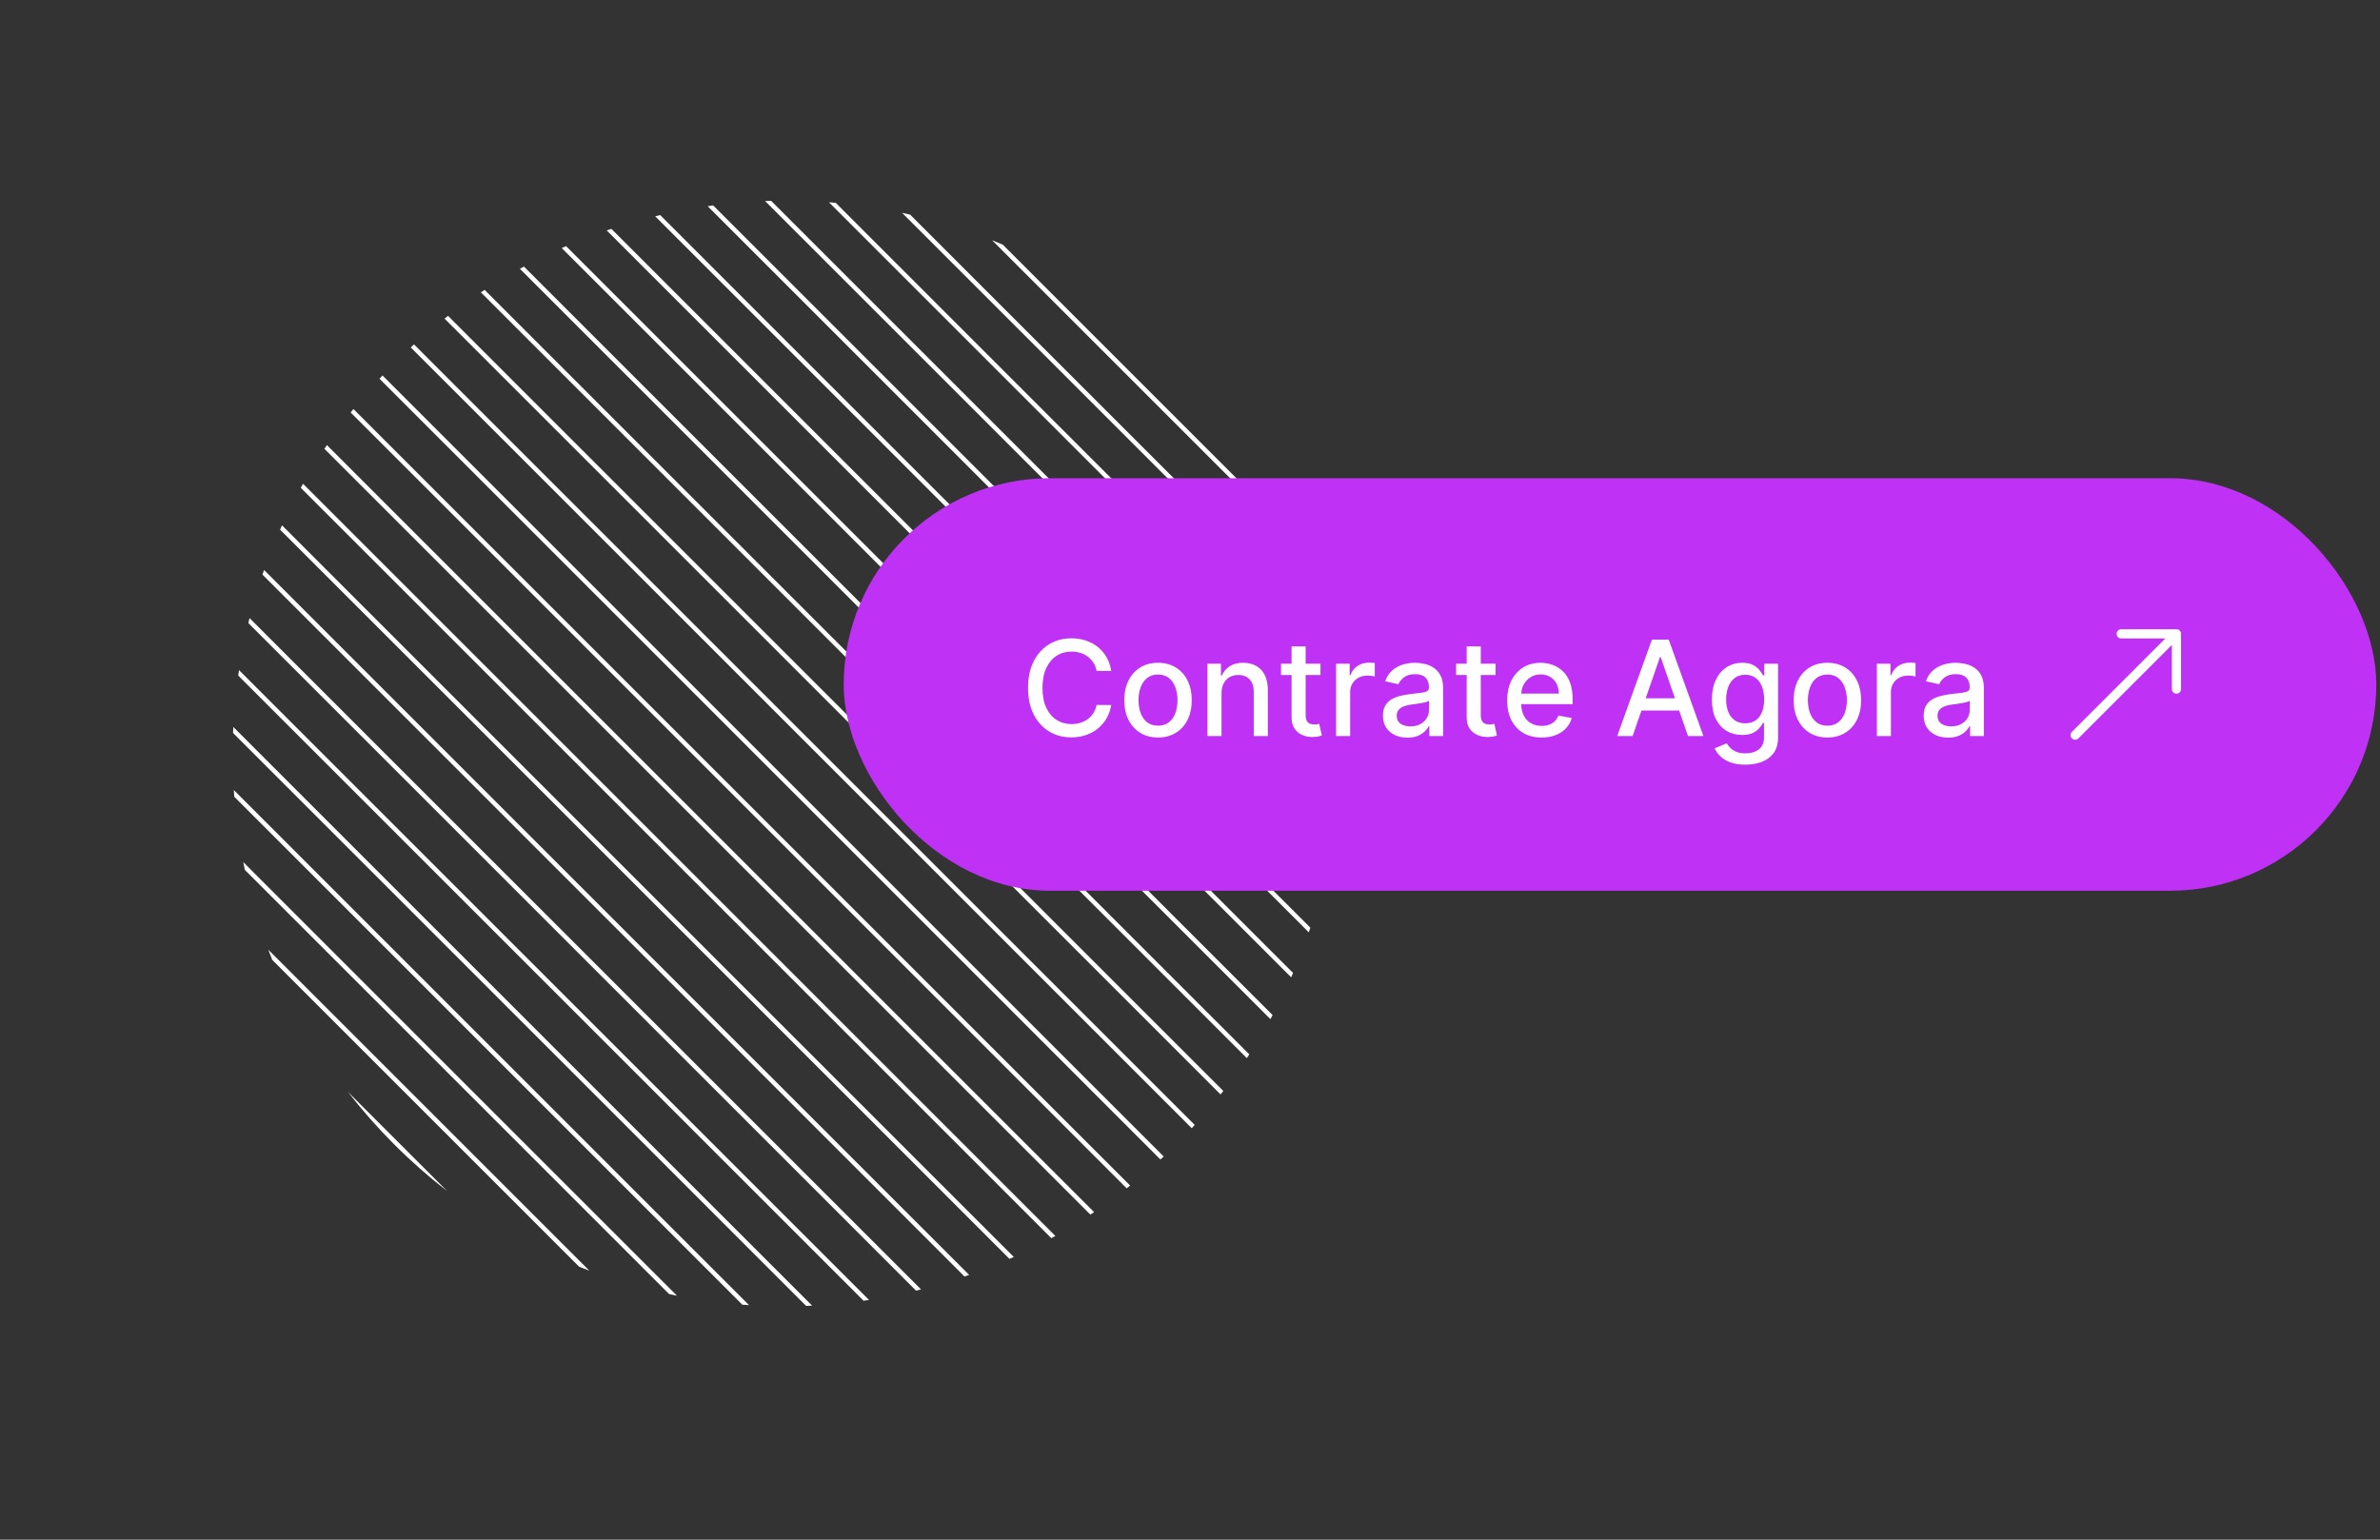 <svg xmlns="http://www.w3.org/2000/svg" width="323" height="209" viewBox="0 0 323 209" fill="none"><rect x="0" y="0" width="323" height="209" fill="#333333" stroke="none"/><path d="M134.643 32.613C135.127 32.807 135.609 33.007 136.09 33.211L175.686 72.807C175.89 73.288 176.089 73.77 176.283 74.254L134.643 32.613Z" fill="white"></path><path d="M122.428 28.893C122.792 28.971 123.155 29.051 123.518 29.134L179.762 85.379C179.846 85.742 179.926 86.105 180.004 86.469L122.428 28.893Z" fill="white"></path><path d="M112.498 27.458C112.807 27.482 113.115 27.508 113.424 27.535L181.362 95.473C181.389 95.781 181.415 96.09 181.439 96.399L112.498 27.458Z" fill="white"></path><path d="M103.834 27.289C104.108 27.279 104.383 27.27 104.657 27.262L181.634 104.24C181.627 104.514 181.618 104.789 181.608 105.063L103.834 27.289Z" fill="white"></path><path d="M96.041 27.991C96.29 27.956 96.539 27.921 96.788 27.888L181.009 112.109C180.976 112.358 180.941 112.607 180.906 112.856L96.041 27.991Z" fill="white"></path><path d="M88.916 29.36C89.144 29.305 89.373 29.251 89.602 29.197L179.7 119.295C179.646 119.524 179.592 119.753 179.536 119.981L88.916 29.36Z" fill="white"></path><path d="M82.339 31.279C82.551 31.207 82.763 31.135 82.975 31.065L177.832 125.922C177.762 126.134 177.69 126.346 177.618 126.557L82.339 31.279Z" fill="white"></path><path d="M76.236 33.67C76.433 33.583 76.629 33.497 76.827 33.412L175.485 132.07C175.4 132.267 175.313 132.464 175.226 132.661L76.236 33.67Z" fill="white"></path><path d="M70.555 36.484C70.738 36.384 70.922 36.284 71.105 36.185L172.712 137.792C172.613 137.975 172.513 138.159 172.412 138.342L70.555 36.484Z" fill="white"></path><path d="M65.262 39.686C65.432 39.573 65.603 39.46 65.774 39.349L169.548 143.123C169.437 143.294 169.324 143.465 169.211 143.635L65.262 39.686Z" fill="white"></path><path d="M60.331 43.25C60.49 43.125 60.649 43.001 60.808 42.878L166.019 148.088C165.896 148.248 165.772 148.407 165.647 148.566L60.331 43.25Z" fill="white"></path><path d="M55.748 47.161C55.895 47.025 56.042 46.89 56.191 46.755L162.142 152.706C162.007 152.854 161.872 153.002 161.736 153.149L55.748 47.161Z" fill="white"></path><path d="M51.5 51.409C51.636 51.262 51.773 51.115 51.91 50.969L157.928 156.987C157.782 157.124 157.635 157.261 157.488 157.397L51.5 51.409Z" fill="white"></path><path d="M47.589 55.992C47.714 55.834 47.839 55.676 47.965 55.519L153.378 160.932C153.221 161.058 153.063 161.183 152.905 161.308L47.589 55.992Z" fill="white"></path><path d="M44.025 60.923C44.137 60.753 44.251 60.583 44.365 60.414L148.483 164.532C148.314 164.646 148.144 164.76 147.974 164.872L44.025 60.923Z" fill="white"></path><path d="M40.823 66.216C40.924 66.034 41.025 65.852 41.127 65.67L143.227 167.77C143.045 167.872 142.863 167.973 142.681 168.074L40.823 66.216Z" fill="white"></path><path d="M38.01 71.897C38.096 71.701 38.184 71.506 38.273 71.311L137.586 170.624C137.391 170.713 137.195 170.801 137 170.887L38.01 71.897Z" fill="white"></path><path d="M35.618 78C35.69 77.79 35.763 77.58 35.837 77.37L131.527 173.06C131.317 173.134 131.107 173.207 130.896 173.279L35.618 78Z" fill="white"></path><path d="M33.7 84.577C33.755 84.35 33.811 84.123 33.868 83.896L125.001 175.029C124.774 175.086 124.547 175.142 124.32 175.197L33.7 84.577Z" fill="white"></path><path d="M32.33 91.702C32.365 91.455 32.402 91.208 32.439 90.962L117.935 176.458C117.688 176.495 117.442 176.532 117.195 176.567L32.33 91.702Z" fill="white"></path><path d="M31.628 99.495C31.639 99.224 31.65 98.952 31.663 98.681L110.216 177.233C109.945 177.247 109.673 177.258 109.402 177.269L31.628 99.495Z" fill="white"></path><path d="M31.797 108.159C31.773 107.854 31.752 107.549 31.732 107.244L101.653 177.165C101.348 177.145 101.043 177.123 100.738 177.1L31.797 108.159Z" fill="white"></path><path d="M33.232 118.089C33.156 117.732 33.083 117.376 33.012 117.019L91.878 175.885C91.521 175.814 91.164 175.741 90.808 175.665L33.232 118.089Z" fill="white"></path><path d="M36.952 130.304C36.767 129.841 36.587 129.378 36.411 128.913L79.984 172.486C79.519 172.31 79.055 172.13 78.593 171.945L36.952 130.304Z" fill="white"></path><path d="M60.691 161.687C58.203 159.76 55.809 157.655 53.525 155.371C51.242 153.088 49.137 150.694 47.21 148.206L60.691 161.687Z" fill="white"></path><rect x="115" y="65.415" width="207" height="55" rx="27.5" fill="#BF31F5"></rect><rect x="115" y="65.415" width="207" height="55" rx="27.5" stroke="#BF31F5"></rect><path d="M150.814 91.081H148.82C148.743 90.655 148.6 90.28 148.391 89.956C148.183 89.632 147.927 89.358 147.624 89.132C147.322 88.906 146.983 88.735 146.608 88.62C146.237 88.505 145.843 88.448 145.426 88.448C144.671 88.448 143.996 88.637 143.399 89.017C142.807 89.396 142.338 89.952 141.993 90.685C141.652 91.418 141.482 92.313 141.482 93.37C141.482 94.435 141.652 95.334 141.993 96.067C142.338 96.8 142.809 97.354 143.406 97.729C144.002 98.104 144.673 98.291 145.419 98.291C145.832 98.291 146.225 98.236 146.595 98.125C146.97 98.01 147.309 97.842 147.612 97.62C147.914 97.399 148.17 97.128 148.379 96.808C148.592 96.485 148.739 96.114 148.82 95.696L150.814 95.703C150.707 96.346 150.501 96.939 150.194 97.48C149.891 98.017 149.502 98.481 149.024 98.873C148.551 99.261 148.01 99.561 147.401 99.774C146.791 99.987 146.127 100.094 145.406 100.094C144.273 100.094 143.263 99.826 142.377 99.289C141.49 98.747 140.791 97.974 140.28 96.968C139.773 95.963 139.519 94.763 139.519 93.37C139.519 91.972 139.775 90.772 140.286 89.771C140.798 88.765 141.497 87.994 142.383 87.457C143.269 86.916 144.277 86.645 145.406 86.645C146.101 86.645 146.749 86.745 147.35 86.946C147.955 87.142 148.498 87.431 148.979 87.815C149.461 88.194 149.859 88.659 150.175 89.208C150.49 89.754 150.703 90.378 150.814 91.081ZM157.16 100.113C156.239 100.113 155.436 99.902 154.75 99.48C154.064 99.058 153.531 98.468 153.152 97.71C152.773 96.951 152.583 96.065 152.583 95.051C152.583 94.032 152.773 93.142 153.152 92.379C153.531 91.616 154.064 91.024 154.75 90.602C155.436 90.18 156.239 89.969 157.16 89.969C158.08 89.969 158.883 90.18 159.57 90.602C160.256 91.024 160.788 91.616 161.168 92.379C161.547 93.142 161.736 94.032 161.736 95.051C161.736 96.065 161.547 96.951 161.168 97.71C160.788 98.468 160.256 99.058 159.57 99.48C158.883 99.902 158.08 100.113 157.16 100.113ZM157.166 98.509C157.763 98.509 158.257 98.351 158.649 98.036C159.041 97.72 159.331 97.301 159.518 96.776C159.71 96.252 159.806 95.675 159.806 95.044C159.806 94.418 159.71 93.843 159.518 93.318C159.331 92.79 159.041 92.366 158.649 92.046C158.257 91.727 157.763 91.567 157.166 91.567C156.565 91.567 156.067 91.727 155.67 92.046C155.278 92.366 154.986 92.79 154.795 93.318C154.607 93.843 154.513 94.418 154.513 95.044C154.513 95.675 154.607 96.252 154.795 96.776C154.986 97.301 155.278 97.72 155.67 98.036C156.067 98.351 156.565 98.509 157.166 98.509ZM165.781 94.085V99.915H163.87V90.097H165.704V91.695H165.826C166.052 91.175 166.405 90.757 166.887 90.442C167.373 90.127 167.984 89.969 168.721 89.969C169.39 89.969 169.976 90.11 170.479 90.391C170.982 90.668 171.372 91.081 171.649 91.631C171.926 92.181 172.064 92.86 172.064 93.67V99.915H170.153V93.9C170.153 93.189 169.968 92.632 169.597 92.232C169.226 91.827 168.717 91.625 168.069 91.625C167.626 91.625 167.232 91.72 166.887 91.912C166.546 92.104 166.275 92.385 166.075 92.756C165.879 93.122 165.781 93.566 165.781 94.085ZM179.211 90.097V91.631H173.848V90.097H179.211ZM175.286 87.745H177.197V97.032C177.197 97.403 177.253 97.682 177.363 97.87C177.474 98.053 177.617 98.178 177.792 98.247C177.971 98.311 178.165 98.343 178.373 98.343C178.527 98.343 178.661 98.332 178.776 98.311C178.891 98.289 178.981 98.272 179.044 98.26L179.39 99.838C179.279 99.881 179.121 99.924 178.917 99.966C178.712 100.013 178.456 100.039 178.15 100.043C177.647 100.051 177.178 99.962 176.743 99.774C176.309 99.587 175.957 99.297 175.689 98.905C175.42 98.513 175.286 98.021 175.286 97.428V87.745ZM181.325 99.915V90.097H183.172V91.656H183.274C183.453 91.128 183.769 90.713 184.22 90.41C184.676 90.103 185.192 89.95 185.767 89.95C185.887 89.95 186.027 89.954 186.189 89.963C186.355 89.971 186.485 89.982 186.579 89.995V91.823C186.502 91.801 186.366 91.778 186.17 91.752C185.974 91.723 185.778 91.708 185.582 91.708C185.13 91.708 184.728 91.803 184.374 91.995C184.024 92.183 183.747 92.445 183.543 92.781C183.338 93.114 183.236 93.493 183.236 93.919V99.915H181.325ZM191.002 100.132C190.38 100.132 189.818 100.017 189.315 99.787C188.812 99.553 188.414 99.214 188.12 98.771C187.83 98.328 187.685 97.784 187.685 97.141C187.685 96.587 187.791 96.131 188.005 95.773C188.218 95.415 188.505 95.132 188.867 94.923C189.23 94.714 189.634 94.556 190.082 94.45C190.529 94.343 190.985 94.262 191.45 94.207C192.038 94.139 192.515 94.083 192.882 94.041C193.248 93.994 193.514 93.919 193.681 93.817C193.847 93.715 193.93 93.549 193.93 93.318V93.274C193.93 92.716 193.772 92.283 193.457 91.976C193.146 91.669 192.681 91.516 192.063 91.516C191.42 91.516 190.913 91.659 190.542 91.944C190.176 92.225 189.922 92.539 189.782 92.884L187.985 92.475C188.198 91.878 188.509 91.397 188.919 91.03C189.332 90.659 189.807 90.391 190.344 90.225C190.881 90.054 191.446 89.969 192.038 89.969C192.43 89.969 192.845 90.016 193.284 90.11C193.728 90.199 194.141 90.365 194.524 90.608C194.912 90.851 195.23 91.198 195.477 91.65C195.724 92.098 195.848 92.679 195.848 93.395V99.915H193.981V98.573H193.904C193.781 98.82 193.595 99.063 193.348 99.301C193.101 99.54 192.784 99.738 192.396 99.896C192.008 100.054 191.544 100.132 191.002 100.132ZM191.418 98.598C191.946 98.598 192.398 98.494 192.773 98.285C193.152 98.076 193.44 97.803 193.636 97.467C193.836 97.126 193.936 96.762 193.936 96.374V95.108C193.868 95.176 193.736 95.24 193.54 95.3C193.348 95.355 193.129 95.404 192.882 95.447C192.634 95.485 192.394 95.522 192.159 95.556C191.925 95.585 191.729 95.611 191.571 95.632C191.201 95.679 190.862 95.758 190.555 95.869C190.252 95.98 190.009 96.139 189.826 96.348C189.647 96.553 189.558 96.826 189.558 97.166C189.558 97.639 189.733 97.997 190.082 98.24C190.431 98.479 190.877 98.598 191.418 98.598ZM202.976 90.097V91.631H197.613V90.097H202.976ZM199.052 87.745H200.963V97.032C200.963 97.403 201.018 97.682 201.129 97.87C201.24 98.053 201.383 98.178 201.557 98.247C201.736 98.311 201.93 98.343 202.139 98.343C202.292 98.343 202.427 98.332 202.542 98.311C202.657 98.289 202.746 98.272 202.81 98.26L203.155 99.838C203.044 99.881 202.887 99.924 202.682 99.966C202.478 100.013 202.222 100.039 201.915 100.043C201.412 100.051 200.944 99.962 200.509 99.774C200.074 99.587 199.723 99.297 199.454 98.905C199.186 98.513 199.052 98.021 199.052 97.428V87.745ZM209.217 100.113C208.249 100.113 207.416 99.906 206.717 99.493C206.023 99.076 205.486 98.49 205.106 97.735C204.731 96.977 204.544 96.088 204.544 95.07C204.544 94.064 204.731 93.178 205.106 92.411C205.486 91.644 206.014 91.045 206.692 90.615C207.373 90.184 208.17 89.969 209.082 89.969C209.636 89.969 210.173 90.061 210.693 90.244C211.213 90.427 211.68 90.715 212.093 91.107C212.506 91.499 212.832 92.008 213.071 92.635C213.31 93.257 213.429 94.013 213.429 94.904V95.581H205.624V94.149H211.556C211.556 93.647 211.454 93.201 211.249 92.814C211.045 92.421 210.757 92.112 210.386 91.887C210.02 91.661 209.589 91.548 209.095 91.548C208.558 91.548 208.089 91.68 207.689 91.944C207.293 92.204 206.986 92.545 206.768 92.967C206.555 93.385 206.449 93.838 206.449 94.328V95.447C206.449 96.103 206.564 96.662 206.794 97.122C207.028 97.582 207.354 97.933 207.772 98.176C208.19 98.415 208.677 98.534 209.236 98.534C209.598 98.534 209.928 98.483 210.226 98.381C210.525 98.274 210.783 98.117 211 97.908C211.217 97.699 211.383 97.441 211.498 97.135L213.307 97.46C213.163 97.993 212.903 98.46 212.528 98.86C212.157 99.257 211.69 99.566 211.128 99.787C210.57 100.005 209.932 100.113 209.217 100.113ZM221.572 99.915H219.476L224.187 86.824H226.469L231.18 99.915H229.083L225.382 89.202H225.28L221.572 99.915ZM221.924 94.789H228.725V96.451H221.924V94.789ZM236.875 103.801C236.095 103.801 235.424 103.699 234.861 103.495C234.303 103.29 233.847 103.019 233.494 102.683C233.14 102.346 232.876 101.978 232.701 101.577L234.344 100.899C234.459 101.087 234.612 101.285 234.804 101.494C235 101.707 235.264 101.888 235.597 102.037C235.933 102.186 236.366 102.261 236.894 102.261C237.619 102.261 238.217 102.084 238.69 101.73C239.163 101.381 239.4 100.823 239.4 100.056V98.125H239.278C239.163 98.334 238.997 98.566 238.78 98.822C238.567 99.078 238.273 99.299 237.898 99.487C237.523 99.674 237.035 99.768 236.434 99.768C235.658 99.768 234.959 99.587 234.337 99.225C233.719 98.858 233.229 98.319 232.867 97.608C232.509 96.892 232.33 96.012 232.33 94.968C232.33 93.924 232.507 93.029 232.861 92.283C233.219 91.537 233.709 90.966 234.331 90.57C234.953 90.169 235.658 89.969 236.447 89.969C237.056 89.969 237.548 90.071 237.923 90.276C238.298 90.476 238.59 90.71 238.799 90.979C239.012 91.247 239.176 91.484 239.291 91.689H239.432V90.097H241.305V100.132C241.305 100.976 241.109 101.669 240.717 102.21C240.324 102.751 239.794 103.152 239.125 103.411C238.46 103.671 237.71 103.801 236.875 103.801ZM236.856 98.183C237.405 98.183 237.87 98.055 238.249 97.799C238.633 97.539 238.922 97.169 239.119 96.687C239.319 96.201 239.419 95.62 239.419 94.942C239.419 94.281 239.321 93.7 239.125 93.197C238.929 92.694 238.641 92.302 238.262 92.021C237.883 91.735 237.414 91.593 236.856 91.593C236.28 91.593 235.801 91.742 235.418 92.04C235.034 92.334 234.744 92.735 234.548 93.242C234.356 93.749 234.261 94.316 234.261 94.942C234.261 95.585 234.359 96.15 234.555 96.636C234.751 97.122 235.04 97.501 235.424 97.774C235.812 98.046 236.289 98.183 236.856 98.183ZM248.003 100.113C247.083 100.113 246.28 99.902 245.594 99.48C244.908 99.058 244.375 98.468 243.996 97.71C243.616 96.951 243.427 96.065 243.427 95.051C243.427 94.032 243.616 93.142 243.996 92.379C244.375 91.616 244.908 91.024 245.594 90.602C246.28 90.18 247.083 89.969 248.003 89.969C248.924 89.969 249.727 90.18 250.413 90.602C251.099 91.024 251.632 91.616 252.011 92.379C252.391 93.142 252.58 94.032 252.58 95.051C252.58 96.065 252.391 96.951 252.011 97.71C251.632 98.468 251.099 99.058 250.413 99.48C249.727 99.902 248.924 100.113 248.003 100.113ZM248.01 98.509C248.606 98.509 249.101 98.351 249.493 98.036C249.885 97.72 250.175 97.301 250.362 96.776C250.554 96.252 250.65 95.675 250.65 95.044C250.65 94.418 250.554 93.843 250.362 93.318C250.175 92.79 249.885 92.366 249.493 92.046C249.101 91.727 248.606 91.567 248.01 91.567C247.409 91.567 246.91 91.727 246.514 92.046C246.122 92.366 245.83 92.79 245.638 93.318C245.451 93.843 245.357 94.418 245.357 95.044C245.357 95.675 245.451 96.252 245.638 96.776C245.83 97.301 246.122 97.72 246.514 98.036C246.91 98.351 247.409 98.509 248.01 98.509ZM254.714 99.915V90.097H256.561V91.656H256.663C256.842 91.128 257.157 90.713 257.609 90.41C258.065 90.103 258.581 89.95 259.156 89.95C259.275 89.95 259.416 89.954 259.578 89.963C259.744 89.971 259.874 89.982 259.968 89.995V91.823C259.891 91.801 259.755 91.778 259.559 91.752C259.363 91.723 259.167 91.708 258.971 91.708C258.519 91.708 258.116 91.803 257.763 91.995C257.413 92.183 257.136 92.445 256.932 92.781C256.727 93.114 256.625 93.493 256.625 93.919V99.915H254.714ZM264.391 100.132C263.769 100.132 263.206 100.017 262.704 99.787C262.201 99.553 261.802 99.214 261.508 98.771C261.218 98.328 261.074 97.784 261.074 97.141C261.074 96.587 261.18 96.131 261.393 95.773C261.606 95.415 261.894 95.132 262.256 94.923C262.618 94.714 263.023 94.556 263.471 94.45C263.918 94.343 264.374 94.262 264.839 94.207C265.427 94.139 265.904 94.083 266.27 94.041C266.637 93.994 266.903 93.919 267.069 93.817C267.236 93.715 267.319 93.549 267.319 93.318V93.274C267.319 92.716 267.161 92.283 266.846 91.976C266.535 91.669 266.07 91.516 265.452 91.516C264.809 91.516 264.302 91.659 263.931 91.944C263.564 92.225 263.311 92.539 263.17 92.884L261.374 92.475C261.587 91.878 261.898 91.397 262.307 91.03C262.721 90.659 263.196 90.391 263.733 90.225C264.27 90.054 264.834 89.969 265.427 89.969C265.819 89.969 266.234 90.016 266.673 90.11C267.116 90.199 267.53 90.365 267.913 90.608C268.301 90.851 268.618 91.198 268.866 91.65C269.113 92.098 269.236 92.679 269.236 93.395V99.915H267.37V98.573H267.293C267.169 98.82 266.984 99.063 266.737 99.301C266.49 99.54 266.172 99.738 265.785 99.896C265.397 100.054 264.932 100.132 264.391 100.132ZM264.807 98.598C265.335 98.598 265.787 98.494 266.162 98.285C266.541 98.076 266.829 97.803 267.025 97.467C267.225 97.126 267.325 96.762 267.325 96.374V95.108C267.257 95.176 267.125 95.24 266.929 95.3C266.737 95.355 266.517 95.404 266.27 95.447C266.023 95.485 265.782 95.522 265.548 95.556C265.314 95.585 265.118 95.611 264.96 95.632C264.589 95.679 264.25 95.758 263.944 95.869C263.641 95.98 263.398 96.139 263.215 96.348C263.036 96.553 262.946 96.826 262.946 97.166C262.946 97.639 263.121 97.997 263.471 98.24C263.82 98.479 264.265 98.598 264.807 98.598Z" fill="white"></path><path fill-rule="evenodd" clip-rule="evenodd" d="M296 86.04C296 85.874 295.934 85.715 295.817 85.598C295.7 85.481 295.541 85.415 295.375 85.415H287.875C287.709 85.415 287.55 85.481 287.433 85.598C287.316 85.715 287.25 85.874 287.25 86.04C287.25 86.206 287.316 86.365 287.433 86.482C287.55 86.599 287.709 86.665 287.875 86.665H293.866L281.182 99.347C281.124 99.406 281.078 99.475 281.047 99.551C281.015 99.626 280.999 99.708 280.999 99.79C280.999 99.872 281.015 99.954 281.047 100.03C281.078 100.105 281.124 100.174 281.182 100.233C281.241 100.291 281.31 100.337 281.386 100.368C281.461 100.4 281.543 100.416 281.625 100.416C281.707 100.416 281.789 100.4 281.864 100.368C281.94 100.337 282.009 100.291 282.067 100.233L294.75 87.549V93.54C294.75 93.706 294.816 93.865 294.933 93.982C295.05 94.099 295.209 94.165 295.375 94.165C295.541 94.165 295.7 94.099 295.817 93.982C295.934 93.865 296 93.706 296 93.54V86.04Z" fill="white"></path></svg>